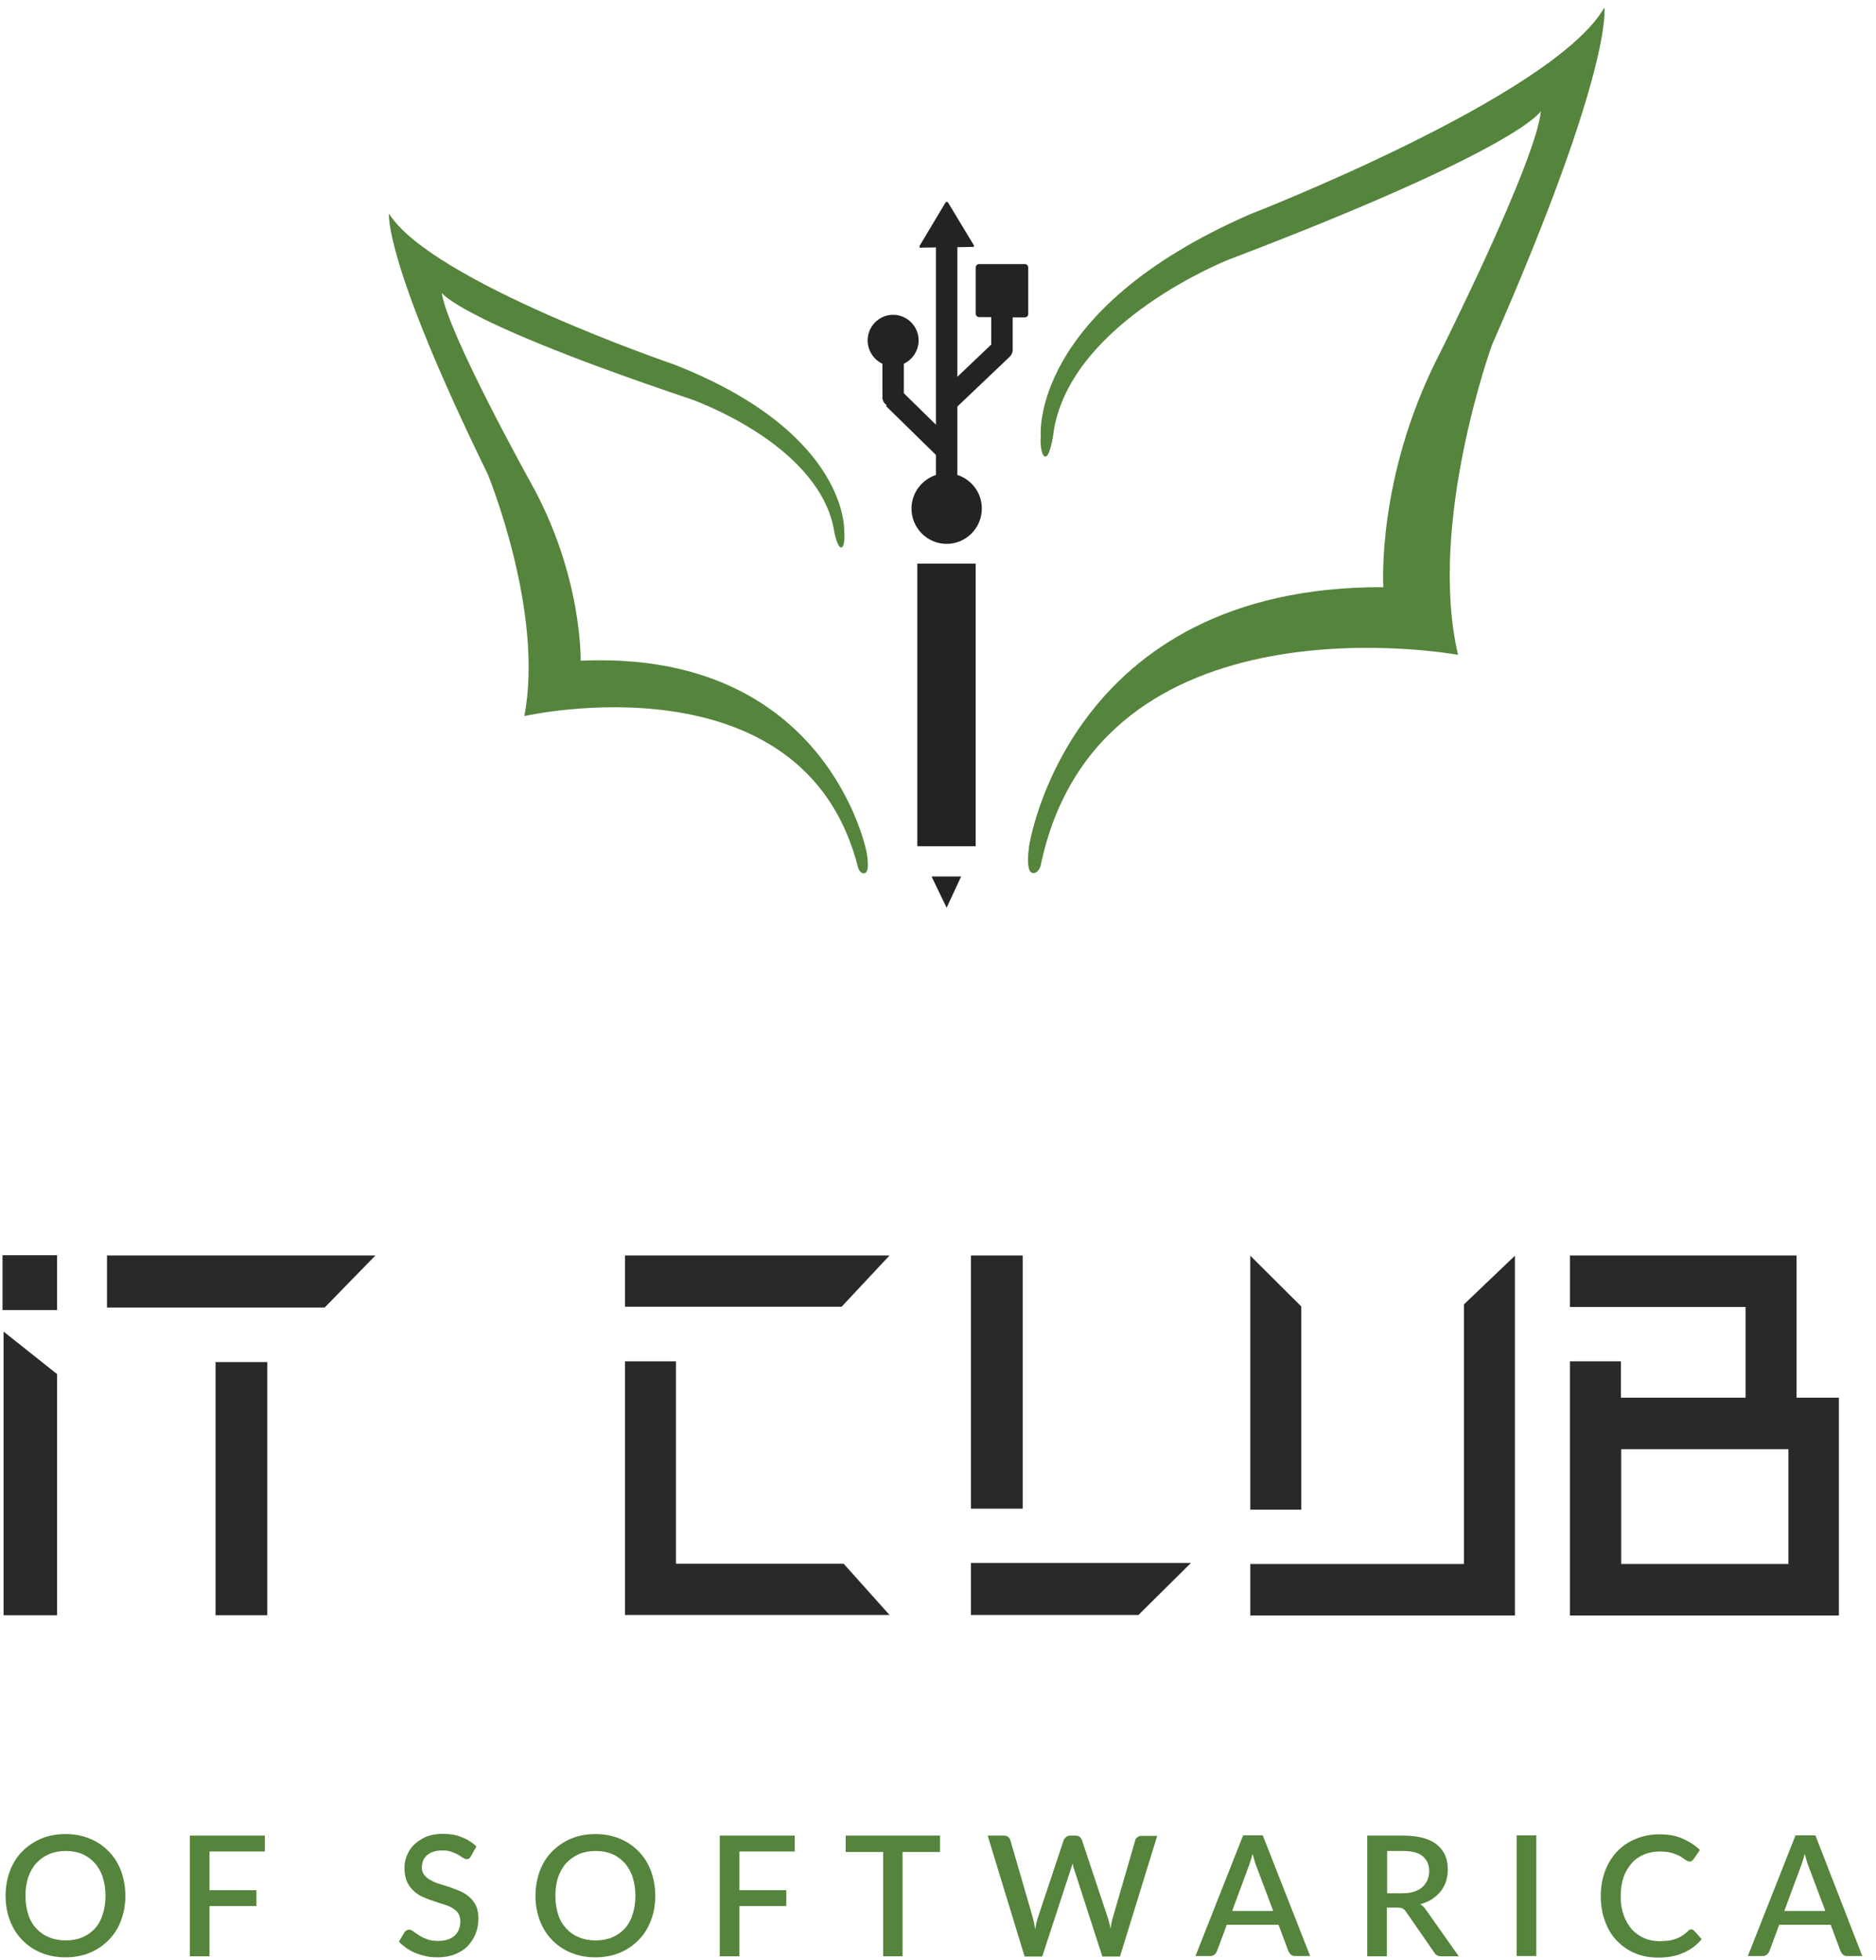 <svg width="113" height="118" viewBox="0 0 113 118" fill="none" xmlns="http://www.w3.org/2000/svg">
<g clip-path="url(#clip0_190_2764)">
<path d="M7.552 114.153C7.552 114.694 7.46 115.187 7.291 115.635C7.122 116.082 6.877 116.483 6.554 116.807C6.232 117.131 5.863 117.394 5.418 117.579C4.973 117.764 4.481 117.856 3.944 117.856C3.407 117.856 2.915 117.764 2.47 117.579C2.025 117.394 1.641 117.131 1.334 116.807C1.012 116.483 0.766 116.082 0.597 115.635C0.428 115.187 0.336 114.694 0.336 114.153C0.336 113.613 0.428 113.12 0.597 112.657C0.766 112.209 1.012 111.808 1.334 111.484C1.656 111.16 2.04 110.898 2.47 110.713C2.915 110.528 3.407 110.435 3.944 110.435C4.481 110.435 4.973 110.528 5.418 110.713C5.863 110.898 6.247 111.16 6.554 111.484C6.877 111.808 7.122 112.209 7.291 112.657C7.46 113.12 7.552 113.613 7.552 114.153ZM6.355 114.153C6.355 113.737 6.293 113.367 6.186 113.027C6.078 112.688 5.909 112.41 5.71 112.179C5.495 111.947 5.249 111.762 4.957 111.639C4.666 111.515 4.328 111.453 3.959 111.453C3.591 111.453 3.253 111.515 2.961 111.639C2.67 111.762 2.409 111.947 2.194 112.179C1.979 112.41 1.825 112.688 1.702 113.027C1.595 113.351 1.534 113.737 1.534 114.153C1.534 114.57 1.595 114.94 1.702 115.28C1.81 115.619 1.979 115.897 2.194 116.128C2.409 116.36 2.654 116.53 2.961 116.653C3.253 116.776 3.591 116.838 3.959 116.838C4.328 116.838 4.666 116.776 4.957 116.653C5.249 116.53 5.51 116.344 5.71 116.128C5.925 115.897 6.078 115.619 6.186 115.28C6.293 114.956 6.355 114.57 6.355 114.153Z" fill="#55843C"/>
<path d="M15.952 110.527V111.484H12.62V113.814H15.445V114.77H12.62V117.794H11.438V110.527H15.952Z" fill="#55843C"/>
<path d="M28.372 111.762C28.342 111.823 28.296 111.87 28.265 111.901C28.219 111.931 28.173 111.947 28.111 111.947C28.05 111.947 27.973 111.916 27.896 111.87C27.82 111.823 27.728 111.762 27.605 111.685C27.497 111.623 27.359 111.561 27.19 111.499C27.037 111.438 26.852 111.422 26.622 111.422C26.423 111.422 26.238 111.453 26.1 111.499C25.947 111.546 25.824 111.623 25.716 111.715C25.609 111.808 25.532 111.916 25.486 112.039C25.44 112.163 25.409 112.302 25.409 112.441C25.409 112.626 25.455 112.78 25.563 112.904C25.655 113.027 25.793 113.135 25.947 113.212C26.1 113.305 26.284 113.382 26.499 113.444C26.699 113.505 26.914 113.582 27.129 113.644C27.344 113.721 27.543 113.798 27.758 113.891C27.958 113.984 28.142 114.107 28.296 114.246C28.449 114.385 28.587 114.57 28.68 114.77C28.772 114.971 28.818 115.233 28.818 115.526C28.818 115.85 28.756 116.159 28.649 116.437C28.541 116.715 28.372 116.961 28.173 117.177C27.958 117.393 27.712 117.548 27.405 117.671C27.098 117.795 26.745 117.856 26.361 117.856C26.131 117.856 25.901 117.841 25.686 117.795C25.471 117.748 25.256 117.687 25.056 117.609C24.857 117.532 24.672 117.424 24.503 117.316C24.334 117.193 24.181 117.069 24.027 116.915L24.365 116.344C24.396 116.298 24.442 116.267 24.488 116.236C24.534 116.205 24.58 116.19 24.642 116.19C24.718 116.19 24.795 116.221 24.902 116.298C24.995 116.375 25.117 116.452 25.24 116.529C25.378 116.622 25.532 116.699 25.716 116.761C25.901 116.838 26.131 116.869 26.392 116.869C26.822 116.869 27.144 116.761 27.375 116.56C27.605 116.344 27.728 116.067 27.728 115.696C27.728 115.496 27.682 115.326 27.59 115.187C27.497 115.048 27.359 114.956 27.206 114.863C27.052 114.77 26.868 114.709 26.668 114.647C26.469 114.585 26.254 114.524 26.054 114.446C25.839 114.385 25.64 114.292 25.425 114.2C25.225 114.107 25.041 113.984 24.887 113.829C24.734 113.675 24.595 113.49 24.503 113.274C24.411 113.058 24.365 112.78 24.365 112.456C24.365 112.194 24.411 111.947 24.519 111.7C24.626 111.453 24.764 111.237 24.964 111.052C25.163 110.867 25.409 110.713 25.686 110.589C25.977 110.481 26.3 110.419 26.668 110.419C27.083 110.419 27.467 110.481 27.804 110.62C28.142 110.743 28.449 110.944 28.695 111.175L28.372 111.762Z" fill="#55843C"/>
<path d="M39.47 114.153C39.47 114.694 39.378 115.187 39.209 115.635C39.04 116.082 38.795 116.483 38.472 116.807C38.15 117.131 37.781 117.394 37.336 117.579C36.891 117.764 36.4 117.856 35.862 117.856C35.325 117.856 34.833 117.764 34.388 117.579C33.943 117.394 33.559 117.131 33.252 116.807C32.929 116.483 32.684 116.082 32.515 115.635C32.346 115.187 32.254 114.694 32.254 114.153C32.254 113.613 32.346 113.12 32.515 112.657C32.684 112.209 32.929 111.808 33.252 111.484C33.574 111.16 33.958 110.898 34.388 110.713C34.833 110.528 35.325 110.435 35.862 110.435C36.4 110.435 36.891 110.528 37.336 110.713C37.781 110.898 38.165 111.16 38.472 111.484C38.795 111.808 39.04 112.209 39.209 112.657C39.378 113.12 39.47 113.613 39.47 114.153ZM38.273 114.153C38.273 113.737 38.211 113.367 38.104 113.027C37.996 112.688 37.827 112.41 37.628 112.179C37.413 111.947 37.167 111.762 36.875 111.639C36.584 111.515 36.246 111.453 35.877 111.453C35.509 111.453 35.171 111.515 34.879 111.639C34.588 111.762 34.327 111.947 34.112 112.179C33.897 112.41 33.743 112.688 33.62 113.027C33.513 113.351 33.452 113.737 33.452 114.153C33.452 114.57 33.513 114.94 33.62 115.28C33.728 115.619 33.897 115.897 34.112 116.128C34.327 116.36 34.572 116.53 34.879 116.653C35.171 116.776 35.509 116.838 35.877 116.838C36.246 116.838 36.584 116.776 36.875 116.653C37.167 116.53 37.428 116.344 37.628 116.128C37.843 115.897 37.996 115.619 38.104 115.28C38.211 114.956 38.273 114.57 38.273 114.153Z" fill="#55843C"/>
<path d="M47.87 110.527V111.484H44.538V113.814H47.363V114.77H44.538V117.794H43.355V110.527H47.87Z" fill="#55843C"/>
<path d="M56.622 110.527V111.515H54.365V117.794H53.198V111.515H50.941V110.527H56.622Z" fill="#55843C"/>
<path d="M59.492 110.527H60.475C60.582 110.527 60.659 110.558 60.721 110.604C60.782 110.651 60.828 110.712 60.859 110.805L62.21 115.465C62.24 115.573 62.256 115.681 62.287 115.789C62.302 115.912 62.333 116.036 62.348 116.159C62.379 116.036 62.409 115.912 62.425 115.789C62.456 115.665 62.486 115.557 62.517 115.465L64.068 110.805C64.083 110.743 64.144 110.682 64.206 110.62C64.283 110.558 64.359 110.527 64.451 110.527H64.789C64.897 110.527 64.974 110.558 65.035 110.604C65.096 110.651 65.142 110.728 65.173 110.805L66.724 115.465C66.755 115.557 66.785 115.665 66.816 115.773C66.847 115.881 66.862 116.005 66.893 116.128C66.908 116.005 66.939 115.881 66.954 115.773C66.97 115.665 67 115.557 67.031 115.465L68.382 110.805C68.397 110.728 68.444 110.666 68.52 110.62C68.597 110.558 68.674 110.543 68.781 110.543H69.703L67.461 117.81H66.401L64.713 112.595C64.697 112.533 64.666 112.471 64.651 112.41C64.636 112.348 64.62 112.271 64.605 112.194C64.59 112.271 64.574 112.348 64.544 112.41C64.528 112.471 64.498 112.533 64.482 112.595L62.778 117.81H61.718L59.492 110.527Z" fill="#55843C"/>
<path d="M78.917 117.779H78.011C77.904 117.779 77.827 117.748 77.766 117.702C77.704 117.655 77.658 117.578 77.612 117.501L77.013 115.897H73.896L73.297 117.501C73.267 117.563 73.221 117.64 73.159 117.686C73.098 117.748 73.006 117.779 72.914 117.779H72.008L74.879 110.512H76.061L78.917 117.779ZM74.219 115.063H76.691L75.693 112.41C75.647 112.317 75.616 112.193 75.57 112.055C75.524 111.916 75.493 111.777 75.447 111.623C75.401 111.777 75.37 111.931 75.324 112.055C75.278 112.193 75.248 112.302 75.201 112.41L74.219 115.063Z" fill="#55843C"/>
<path d="M83.538 114.863V117.794H82.356V110.527H84.49C84.966 110.527 85.38 110.574 85.718 110.666C86.056 110.759 86.347 110.898 86.562 111.083C86.777 111.253 86.946 111.484 87.054 111.731C87.161 111.978 87.207 112.255 87.207 112.579C87.207 112.826 87.161 113.073 87.1 113.289C87.023 113.505 86.916 113.706 86.777 113.891C86.639 114.061 86.455 114.215 86.255 114.354C86.04 114.493 85.81 114.585 85.549 114.662C85.703 114.755 85.826 114.878 85.918 115.033L87.868 117.794H86.823C86.609 117.794 86.47 117.717 86.378 117.548L84.689 115.11C84.628 115.017 84.566 114.971 84.505 114.925C84.444 114.894 84.336 114.863 84.198 114.863H83.538ZM83.538 113.999H84.459C84.735 113.999 84.966 113.968 85.165 113.906C85.365 113.845 85.534 113.752 85.672 113.629C85.81 113.505 85.902 113.366 85.979 113.212C86.04 113.042 86.087 112.873 86.087 112.672C86.087 112.271 85.948 111.978 85.687 111.762C85.426 111.546 85.027 111.453 84.505 111.453H83.553V113.999H83.538Z" fill="#55843C"/>
<path d="M92.538 117.779H91.356V110.512H92.538V117.779Z" fill="#55843C"/>
<path d="M101.873 116.174C101.934 116.174 101.995 116.205 102.041 116.252L102.502 116.761C102.21 117.116 101.842 117.393 101.412 117.578C100.982 117.779 100.475 117.872 99.876 117.872C99.355 117.872 98.863 117.779 98.449 117.594C98.019 117.409 97.665 117.146 97.359 116.822C97.051 116.498 96.821 116.097 96.668 115.65C96.499 115.202 96.422 114.693 96.422 114.153C96.422 113.613 96.514 113.104 96.683 112.657C96.852 112.209 97.097 111.808 97.404 111.484C97.712 111.16 98.096 110.898 98.525 110.728C98.955 110.543 99.447 110.45 99.969 110.45C100.491 110.45 100.951 110.527 101.35 110.712C101.75 110.882 102.103 111.114 102.395 111.391L102.011 111.947C101.98 111.978 101.949 112.009 101.919 112.039C101.888 112.07 101.826 112.086 101.765 112.086C101.704 112.086 101.627 112.055 101.535 111.993C101.443 111.931 101.335 111.854 101.212 111.777C101.074 111.7 100.921 111.638 100.721 111.577C100.521 111.515 100.276 111.484 99.969 111.484C99.631 111.484 99.308 111.546 99.017 111.669C98.725 111.793 98.479 111.962 98.28 112.194C98.08 112.425 97.911 112.703 97.788 113.042C97.681 113.382 97.62 113.752 97.62 114.184C97.62 114.616 97.681 114.986 97.804 115.326C97.927 115.665 98.096 115.943 98.295 116.174C98.51 116.406 98.756 116.576 99.032 116.699C99.308 116.822 99.615 116.884 99.953 116.884C100.153 116.884 100.337 116.869 100.491 116.853C100.644 116.838 100.798 116.792 100.936 116.745C101.074 116.699 101.197 116.637 101.32 116.56C101.443 116.483 101.55 116.39 101.673 116.282C101.734 116.19 101.811 116.174 101.873 116.174Z" fill="#55843C"/>
<path d="M112.175 117.779H111.269C111.162 117.779 111.085 117.748 111.024 117.702C110.962 117.655 110.916 117.578 110.87 117.501L110.271 115.897H107.17L106.571 117.501C106.54 117.563 106.494 117.64 106.433 117.686C106.371 117.748 106.279 117.779 106.187 117.779H105.281L108.152 110.512H109.35L112.175 117.779ZM107.477 115.063H109.949L108.951 112.41C108.905 112.317 108.874 112.193 108.828 112.055C108.782 111.916 108.751 111.777 108.705 111.623C108.674 111.777 108.628 111.931 108.582 112.055C108.536 112.193 108.506 112.302 108.46 112.41L107.477 115.063Z" fill="#55843C"/>
<path d="M62.691 26.253C62.691 26.253 62 18.708 75.281 12.907C75.281 12.907 93.583 5.809 96.638 0.456C96.638 0.456 97.222 4.02 89.867 20.776C89.867 20.776 85.967 31.515 87.825 39.43C87.825 39.43 66.13 35.418 62.675 52.159C62.675 52.159 62.522 52.637 62.184 52.56C61.984 52.514 61.831 52.143 61.984 50.971C61.984 50.971 64.287 35.279 83.326 35.356C83.326 35.356 82.896 28.83 86.612 21.501C86.612 21.501 92.523 9.759 92.815 6.689C92.815 6.689 91.663 8.911 74.037 15.622C74.037 15.622 64.564 19.325 63.474 25.929C63.474 25.929 63.397 26.701 63.182 27.241C62.906 27.919 62.614 27.133 62.691 26.253Z" fill="#55843C"/>
<path d="M50.852 31.993C50.852 31.993 51.159 26.068 40.564 21.933C40.564 21.933 25.994 16.965 23.429 12.861C23.429 12.861 23.076 15.669 29.387 28.568C29.387 28.568 32.795 36.853 31.582 43.117C31.582 43.117 48.456 39.276 51.696 52.282C51.696 52.282 51.834 52.653 52.095 52.575C52.249 52.529 52.356 52.236 52.203 51.326C52.203 51.326 49.884 39.106 34.975 39.785C34.975 39.785 35.098 34.647 31.951 29.031C31.951 29.031 26.945 20.02 26.608 17.628C26.608 17.628 27.59 19.326 41.608 24.032C41.608 24.032 49.147 26.639 50.207 31.762C50.207 31.762 50.283 32.363 50.483 32.78C50.744 33.289 50.928 32.672 50.852 31.993Z" fill="#55843C"/>
<path d="M61.735 15.9H58.971C58.864 15.9 58.772 15.993 58.772 16.101V18.893C58.772 19.002 58.864 19.094 58.971 19.094H59.708V20.745L57.666 22.689V14.882L58.634 14.867C58.68 14.836 58.68 14.774 58.634 14.728L57.098 12.182C57.068 12.151 57.006 12.151 56.96 12.182L55.409 14.774C55.379 14.805 55.379 14.867 55.409 14.913L56.377 14.897V25.574L54.442 23.677V21.902C54.964 21.655 55.333 21.115 55.333 20.498C55.333 19.65 54.642 18.955 53.797 18.955C52.953 18.955 52.262 19.65 52.262 20.498C52.262 21.115 52.63 21.655 53.152 21.902V23.785H53.168C53.152 23.831 53.152 23.877 53.152 23.923C53.152 24.124 53.26 24.294 53.413 24.402L53.367 24.448L56.377 27.395V28.599C55.532 28.876 54.903 29.678 54.903 30.62C54.903 31.792 55.855 32.749 57.021 32.749C58.188 32.749 59.14 31.792 59.14 30.62C59.14 29.678 58.526 28.876 57.666 28.599V24.479L60.814 21.486C60.921 21.378 60.998 21.239 60.998 21.069C60.998 21.054 60.998 21.023 60.998 21.007V19.11H61.735C61.843 19.11 61.935 19.017 61.935 18.909V16.116C61.935 15.993 61.843 15.9 61.735 15.9Z" fill="#232323"/>
<path d="M58.77 33.937H55.254V50.955H58.77V33.937Z" fill="#232323"/>
<path d="M56.129 52.776H56.113L57.019 54.658L57.894 52.776" fill="#232323"/>
<path d="M0.215 97.258H3.439V82.74L0.215 80.178V97.258Z" fill="#29282A"/>
<path d="M3.438 75.58H0.152V78.882H3.438V75.58Z" fill="#29282A"/>
<path d="M40.715 78.681H50.695L53.582 75.596H40.715H37.645V78.681H40.715Z" fill="#29282A"/>
<path d="M40.715 94.157V81.968H37.645V94.157V97.243H40.715H53.582L50.818 94.157H40.715Z" fill="#29282A"/>
<path d="M16.101 82.014H12.984V97.258H16.101V82.014Z" fill="#29282A"/>
<path d="M6.445 75.596V78.728H8.933H17.608H19.558L22.613 75.596H6.445Z" fill="#29282A"/>
<path d="M61.601 90.84V75.596H61.555H58.484V90.84H61.601Z" fill="#29282A"/>
<path d="M61.601 94.111H58.484V97.243H61.555H68.572L71.735 94.111H61.601Z" fill="#29282A"/>
<path d="M88.179 78.542V94.172H78.383H75.312V97.273H78.383H88.179H91.25V94.172V75.611L88.179 78.542Z" fill="#29282A"/>
<path d="M78.383 90.901V78.666L75.312 75.611V90.901H78.383Z" fill="#29282A"/>
<path d="M108.216 84.159V75.596H105.145H97.637H94.566V78.697H97.637H105.145V84.159H97.637V81.968H94.566V97.274H94.597H97.637H107.694H110.765V84.159H108.216ZM107.709 94.172H97.653V87.26H105.161H107.725V94.172H107.709Z" fill="#29282A"/>
</g>
<defs>
<clipPath id="clip0_190_2764">
<rect width="112.022" height="117.416" fill="white" transform="translate(0.152 0.456)"/>
</clipPath>
</defs>
</svg>
